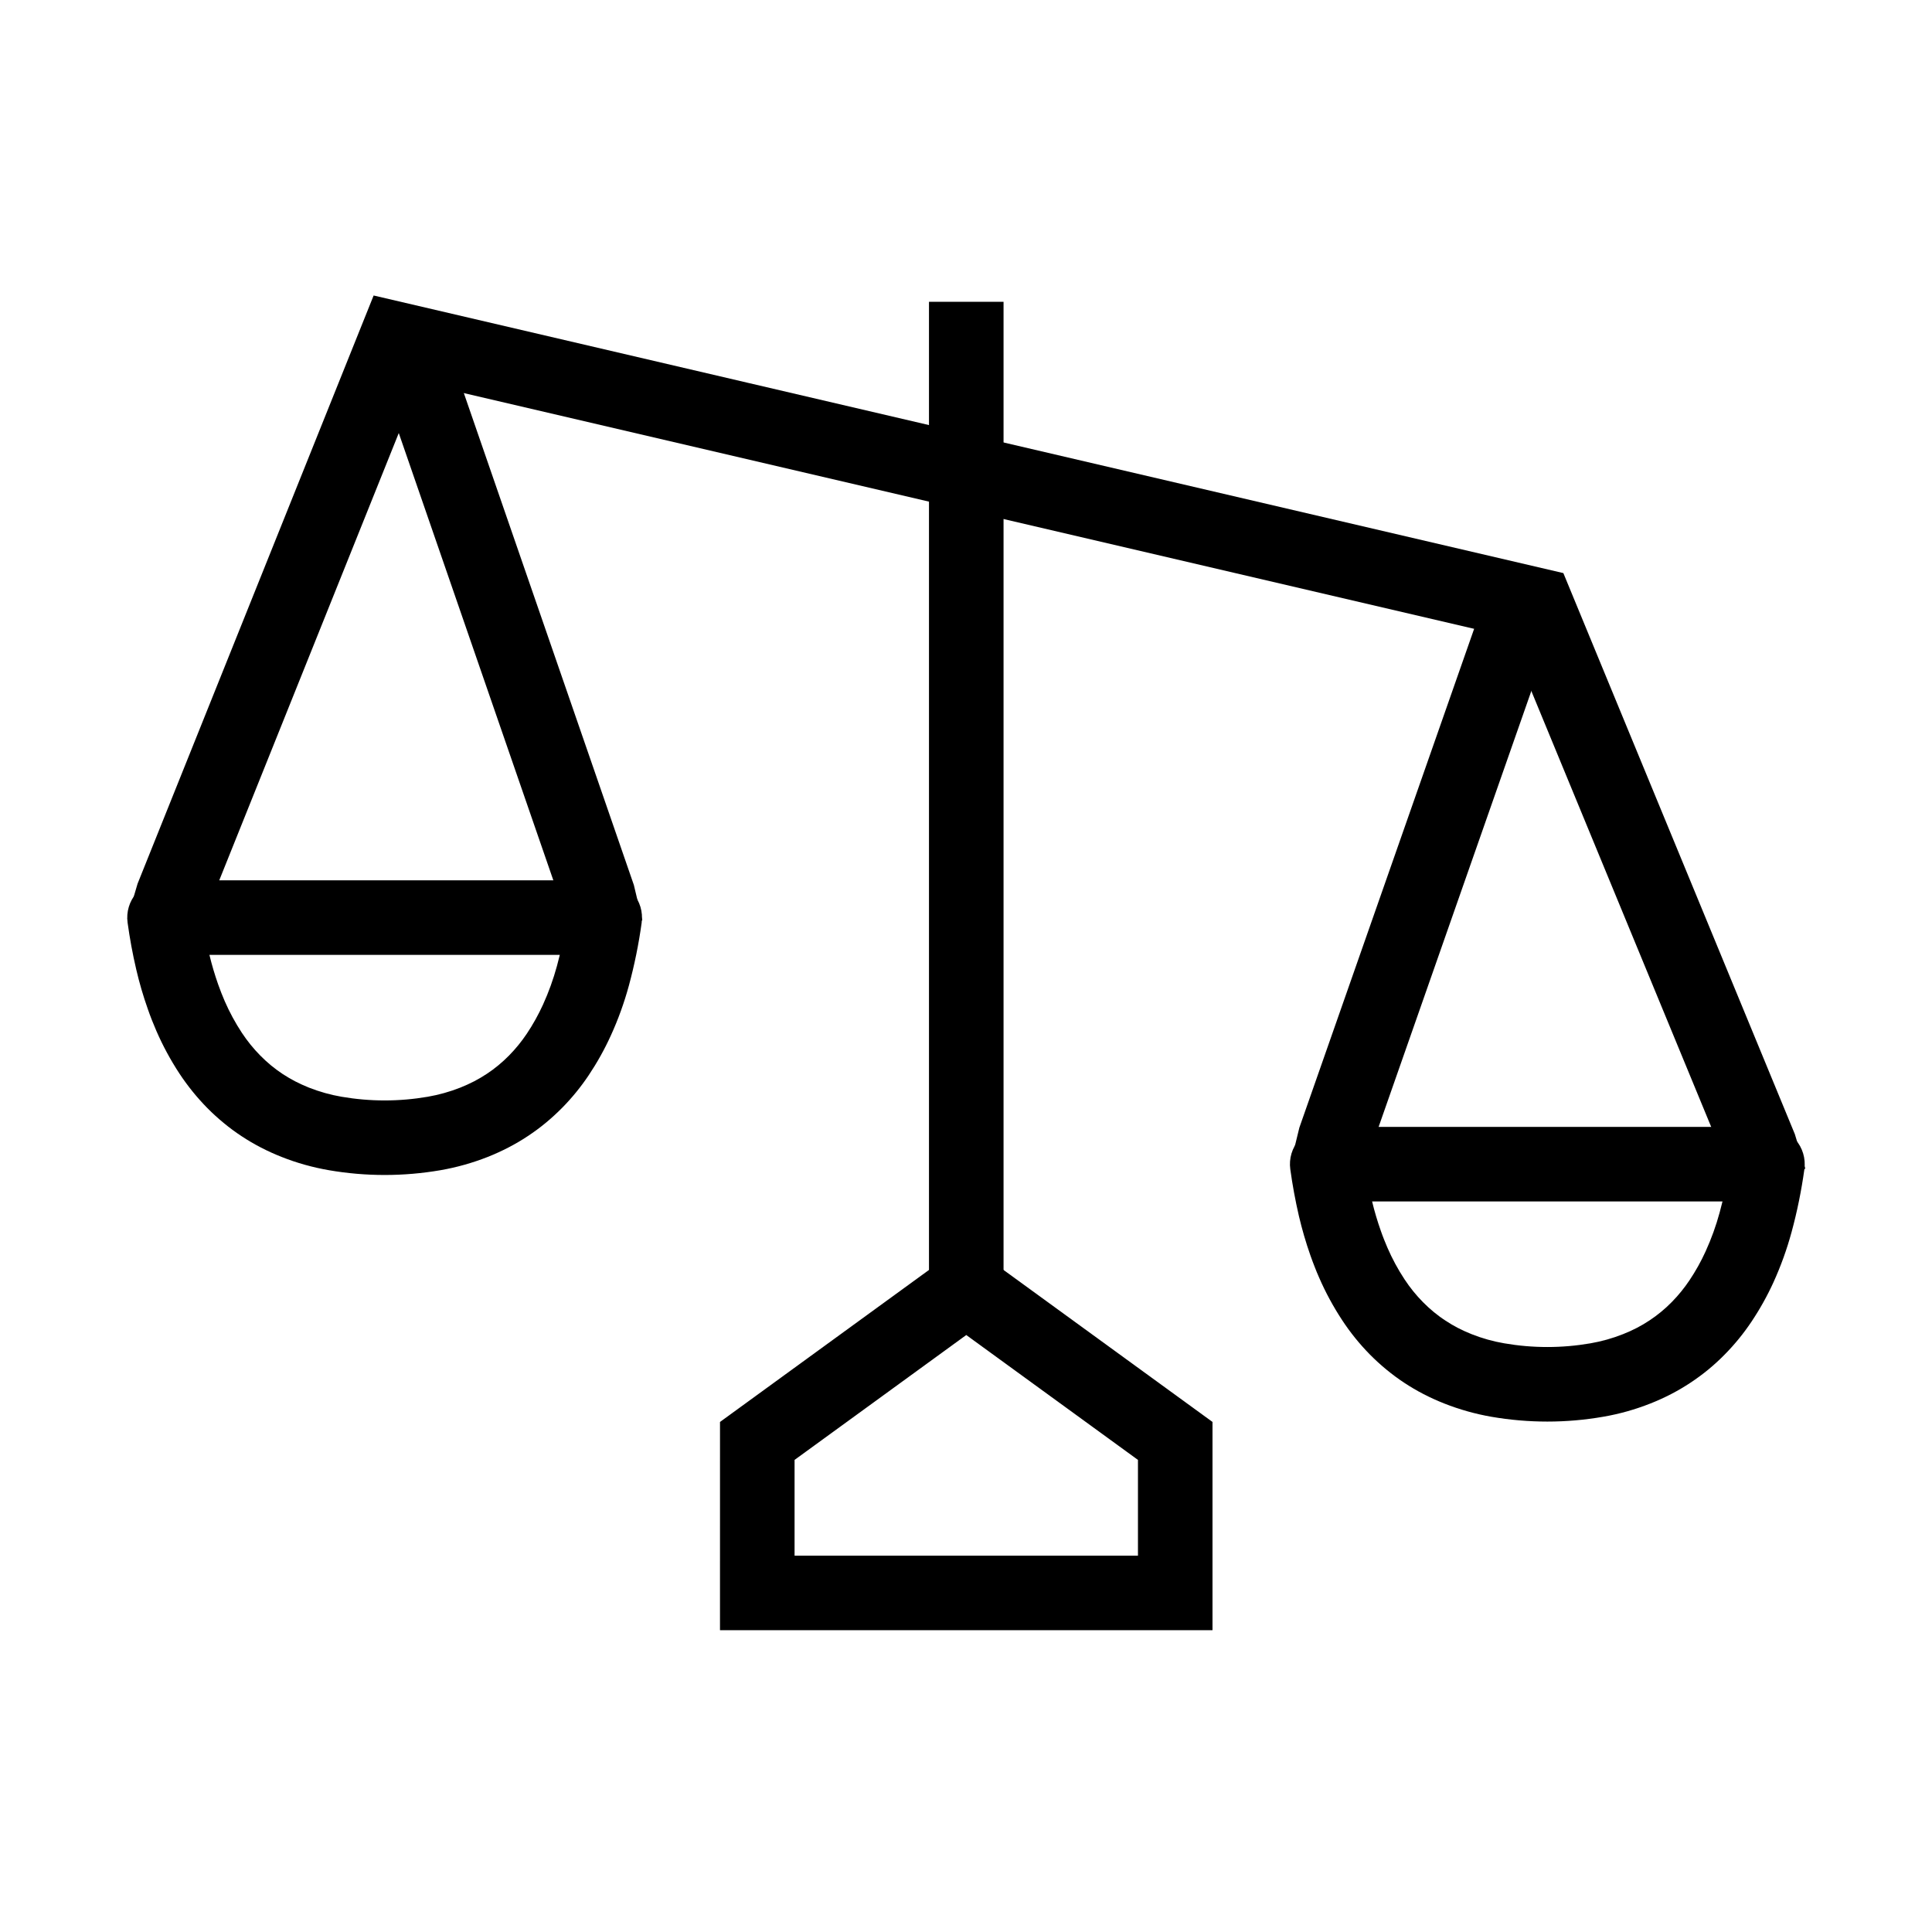 <?xml version="1.0" encoding="UTF-8"?>
<!-- The Best Svg Icon site in the world: iconSvg.co, Visit us! https://iconsvg.co -->
<svg fill="#000000" width="800px" height="800px" version="1.1" viewBox="144 144 512 512" xmlns="http://www.w3.org/2000/svg">
 <g>
  <path d="m334.81 520.83 65.258-47.465 65.258 47.465v55.184h-130.52zm19.758 10.059 45.5-33.094 45.504 33.094v25.367h-91.004z" fill-rule="evenodd"/>
  <path d="m409.95 486.59v9.879h-19.758v-272.49h19.758z"/>
  <path d="m198.79 385.55-3.684 9.168-17.348-7.359 2.699-9.168 62.559-155.88 315.29 73.566 61.344 148.68 2.777 9.137-17.277 7.527-3.766-9.129-57.473-139.29-288.87-67.402z"/>
  <path d="m314.05 388.51c-0.77 5.633-1.906 11.195-3.387 16.676-1.238 4.547-2.836 8.98-4.793 13.258-1.668 3.664-3.637 7.191-5.879 10.539-2.055 3.062-4.387 5.93-6.973 8.559-1.395 1.41-2.856 2.754-4.387 4.019-1.512 1.254-3.094 2.418-4.742 3.508-1.648 1.094-3.359 2.102-5.117 3.012-1.797 0.93-3.633 1.77-5.523 2.519-4.039 1.59-8.238 2.773-12.516 3.516-4.887 0.84-9.836 1.266-14.797 1.266-4.949 0-9.898-0.426-14.77-1.266-4.277-0.742-8.477-1.906-12.504-3.508-1.879-0.738-3.727-1.57-5.512-2.5-1.762-0.906-3.469-1.914-5.117-3-1.641-1.078-3.223-2.242-4.734-3.5-1.531-1.254-2.992-2.586-4.387-4-2.734-2.785-5.195-5.828-7.348-9.086-2.363-3.598-4.406-7.379-6.125-11.324-0.406-0.938-0.801-1.887-1.176-2.844-0.387-0.988-0.762-1.984-1.105-2.992-1.215-3.43-2.234-6.926-3.055-10.461-0.957-4.09-1.719-8.219-2.289-12.391-0.387-2.824 0.461-5.68 2.34-7.832 1.875-2.152 4.594-3.387 7.449-3.387h116.66c2.856 0 5.574 1.234 7.441 3.387 1.875 2.152 2.734 5.008 2.34 7.832zm-114.55 8.535h92.855c-0.246 0.988-0.492 1.977-0.758 2.957-0.961 3.516-2.195 6.941-3.707 10.262-1.223 2.68-2.664 5.266-4.305 7.715-1.375 2.047-2.934 3.961-4.664 5.723-0.91 0.918-1.855 1.797-2.863 2.625-0.98 0.812-1.996 1.562-3.062 2.262-1.066 0.711-2.184 1.363-3.32 1.957-1.195 0.621-2.43 1.176-3.684 1.68-2.777 1.098-5.672 1.906-8.625 2.422-3.773 0.648-7.598 0.977-11.43 0.977-3.824 0-7.644-0.328-11.418-0.977-2.945-0.504-5.828-1.316-8.617-2.41-1.242-0.496-2.477-1.059-3.672-1.672-1.137-0.594-2.242-1.246-3.32-1.945-1.059-0.703-2.074-1.453-3.062-2.262-1-0.82-1.945-1.699-2.856-2.617-1.836-1.859-3.477-3.894-4.918-6.078-1.738-2.644-3.25-5.441-4.516-8.348-0.305-0.719-0.613-1.441-0.898-2.172-0.297-0.77-0.594-1.551-0.871-2.34-0.887-2.539-1.66-5.129-2.289-7.758z" fill-rule="evenodd"/>
  <path d="m622.18 453.86c-0.781 5.621-1.906 11.195-3.398 16.668-1.234 4.543-2.836 8.977-4.781 13.266-1.672 3.664-3.644 7.191-5.887 10.539-2.059 3.062-4.387 5.93-6.977 8.555-1.383 1.414-2.844 2.758-4.375 4.023-1.523 1.254-3.102 2.418-4.742 3.504-1.66 1.098-3.367 2.106-5.129 3.016-1.785 0.926-3.633 1.766-5.512 2.508-4.051 1.602-8.238 2.785-12.523 3.516-4.891 0.852-9.84 1.277-14.801 1.277-4.949 0-9.887-0.426-14.77-1.266-4.277-0.742-8.465-1.918-12.504-3.508-1.879-0.742-3.715-1.57-5.512-2.5-1.758-0.906-3.469-1.914-5.117-3-1.641-1.078-3.223-2.254-4.734-3.5-1.531-1.254-2.992-2.598-4.383-4-2.738-2.785-5.199-5.828-7.34-9.09-2.363-3.594-4.418-7.379-6.125-11.32-0.418-0.938-0.812-1.887-1.176-2.844-0.395-0.988-0.762-1.984-1.117-2.992-1.207-3.43-2.223-6.926-3.055-10.461-0.945-4.09-1.707-8.23-2.281-12.391-0.395-2.824 0.465-5.68 2.344-7.832 1.867-2.152 4.582-3.391 7.438-3.391h116.67c2.852 0 5.57 1.238 7.445 3.391 1.879 2.152 2.727 5.008 2.344 7.832zm-114.56 8.535h92.859c-0.238 0.988-0.496 1.977-0.762 2.953-0.957 3.519-2.195 6.945-3.703 10.254-1.215 2.688-2.66 5.266-4.309 7.727-1.375 2.047-2.926 3.953-4.652 5.711-0.91 0.93-1.867 1.809-2.867 2.629-0.984 0.809-2.004 1.57-3.07 2.269-1.066 0.711-2.172 1.363-3.32 1.957-1.195 0.621-2.418 1.176-3.676 1.668-2.785 1.109-5.68 1.918-8.633 2.43-3.773 0.652-7.598 0.98-11.43 0.98-3.82 0-7.644-0.328-11.41-0.98-2.953-0.504-5.836-1.312-8.613-2.41-1.254-0.492-2.481-1.055-3.676-1.668-1.145-0.594-2.25-1.246-3.316-1.957-1.07-0.691-2.086-1.453-3.062-2.25-1-0.82-1.957-1.699-2.867-2.621-1.836-1.855-3.477-3.891-4.91-6.074-1.746-2.648-3.25-5.441-4.512-8.348-0.316-0.719-0.613-1.441-0.898-2.172-0.309-0.77-0.594-1.551-0.871-2.34-0.898-2.539-1.668-5.129-2.301-7.758z" fill-rule="evenodd"/>
  <path d="m311.98 378.54 2.231 9.336-17.68 6.461-3.231-9.348-47.637-137.84-3.231-9.344 18.68-6.453 3.223 9.336z"/>
  <path d="m506.99 449.37-3.269 9.324-17.652-6.527 2.273-9.324 48.652-138.86 3.258-9.316 18.652 6.531-3.269 9.324z"/>
 </g>
</svg>